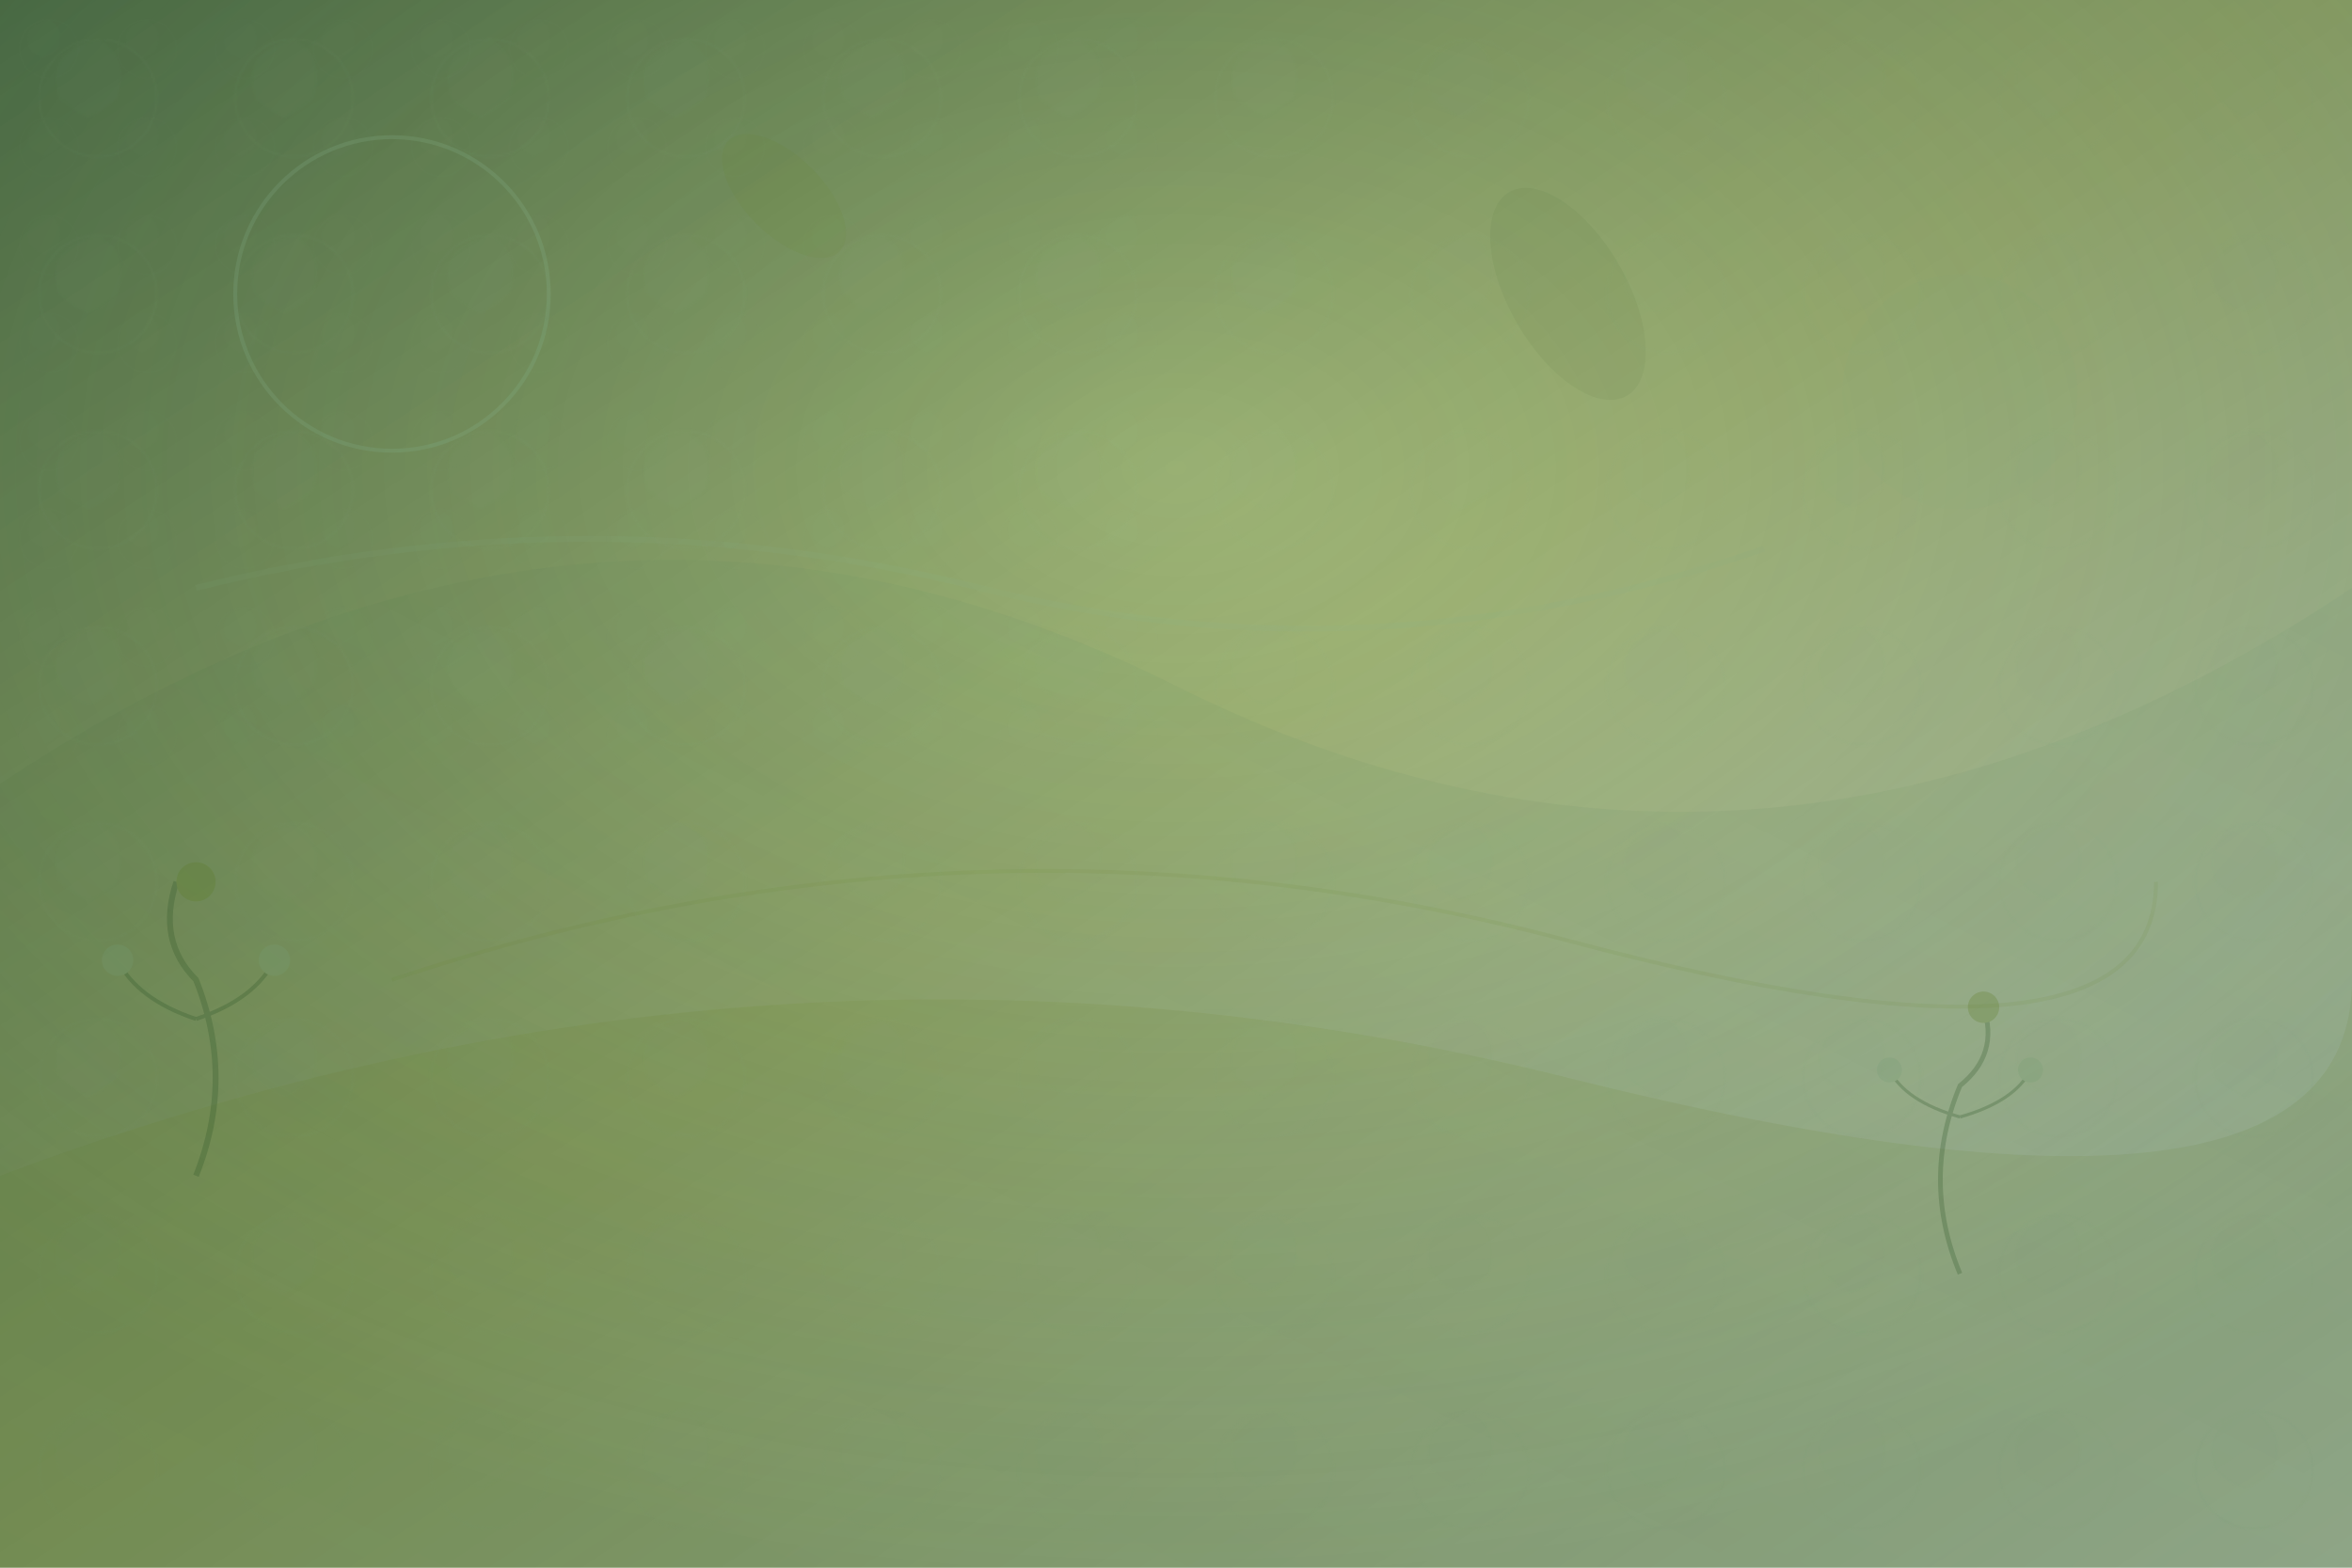 <svg xmlns="http://www.w3.org/2000/svg" viewBox="0 0 1200 800" width="1200" height="800">
  <defs>
    <linearGradient id="bgGradient1" x1="0%" y1="0%" x2="100%" y2="100%">
      <stop offset="0%" style="stop-color:#2d5a27;stop-opacity:0.8" />
      <stop offset="50%" style="stop-color:#6b8e23;stop-opacity:0.6" />
      <stop offset="100%" style="stop-color:#8fbc8f;stop-opacity:0.4" />
    </linearGradient>
    
    <linearGradient id="bgGradient2" x1="100%" y1="0%" x2="0%" y2="100%">
      <stop offset="0%" style="stop-color:#8fbc8f;stop-opacity:0.3" />
      <stop offset="100%" style="stop-color:#2d5a27;stop-opacity:0.2" />
    </linearGradient>
    
    <pattern id="leafPattern" x="0" y="0" width="100" height="100" patternUnits="userSpaceOnUse">
      <circle cx="50" cy="50" r="30" fill="none" stroke="#8fbc8f" stroke-width="1" opacity="0.3"/>
      <path d="M50,20 C60,25 65,35 60,50 C55,55 50,58 45,60 C40,58 35,55 30,50 C25,35 30,25 50,20 Z" 
            fill="#8fbc8f" opacity="0.2"/>
    </pattern>
  </defs>
  
  <!-- Background base -->
  <rect width="1200" height="800" fill="url(#bgGradient1)"/>
  
  <!-- Abstract organic shapes -->
  <g opacity="0.4">
    <!-- Large flowing shape -->
    <path d="M0,400 Q300,200 600,350 T1200,300 L1200,800 L0,800 Z" fill="url(#bgGradient2)"/>
    
    <!-- Secondary wave -->
    <path d="M0,600 Q400,450 800,550 T1200,500 L1200,800 L0,800 Z" fill="#6b8e23" opacity="0.3"/>
  </g>
  
  <!-- Decorative elements -->
  <g opacity="0.2">
    <!-- Scattered leaf patterns -->
    <rect x="0" y="0" width="1200" height="800" fill="url(#leafPattern)"/>
  </g>
  
  <!-- Abstract geometric shapes -->
  <g opacity="0.3">
    <!-- Large circles -->
    <circle cx="200" cy="150" r="80" fill="none" stroke="#8fbc8f" stroke-width="2"/>
    <circle cx="1000" cy="200" r="60" fill="#8fbc8f" opacity="0.2"/>
    
    <!-- Floating shapes -->
    <ellipse cx="400" cy="100" rx="40" ry="20" fill="#6b8e23" opacity="0.3" transform="rotate(45 400 100)"/>
    <ellipse cx="800" cy="150" rx="30" ry="60" fill="#2d5a27" opacity="0.2" transform="rotate(-30 800 150)"/>
    
    <!-- Connected lines -->
    <path d="M100,300 Q300,250 500,300 T900,280" fill="none" stroke="#8fbc8f" stroke-width="3" opacity="0.4"/>
    <path d="M200,500 Q500,400 800,480 T1100,450" fill="none" stroke="#6b8e23" stroke-width="2" opacity="0.3"/>
  </g>
  
  <!-- Organic growth patterns -->
  <g opacity="0.25">
    <!-- Tree-like structures -->
    <g transform="translate(100,600)">
      <path d="M0,0 Q20,-50 0,-100 Q-20,-120 -10,-150" fill="none" stroke="#2d5a27" stroke-width="3"/>
      <path d="M0,-80 Q30,-90 40,-110" fill="none" stroke="#2d5a27" stroke-width="2"/>
      <path d="M0,-80 Q-30,-90 -40,-110" fill="none" stroke="#2d5a27" stroke-width="2"/>
      <circle cx="40" cy="-110" r="8" fill="#8fbc8f"/>
      <circle cx="-40" cy="-110" r="8" fill="#8fbc8f"/>
      <circle cx="0" cy="-150" r="10" fill="#6b8e23"/>
    </g>
    
    <g transform="translate(1000,650) scale(0.8)">
      <path d="M0,0 Q-25,-60 0,-120 Q25,-140 15,-170" fill="none" stroke="#2d5a27" stroke-width="3"/>
      <path d="M0,-100 Q-35,-110 -45,-130" fill="none" stroke="#2d5a27" stroke-width="2"/>
      <path d="M0,-100 Q35,-110 45,-130" fill="none" stroke="#2d5a27" stroke-width="2"/>
      <circle cx="-45" cy="-130" r="8" fill="#8fbc8f"/>
      <circle cx="45" cy="-130" r="8" fill="#8fbc8f"/>
      <circle cx="15" cy="-170" r="10" fill="#6b8e23"/>
    </g>
  </g>
  
  <!-- Subtle texture overlay -->
  <g opacity="0.1">
    <rect width="1200" height="800" fill="url(#leafPattern)" transform="scale(0.5)"/>
  </g>
  
  <!-- Gradient overlay for depth -->
  <defs>
    <radialGradient id="depthGradient" cx="50%" cy="30%" r="70%">
      <stop offset="0%" style="stop-color:transparent;stop-opacity:0" />
      <stop offset="100%" style="stop-color:#1e3a1a;stop-opacity:0.3" />
    </radialGradient>
  </defs>
  <rect width="1200" height="800" fill="url(#depthGradient)"/>
</svg>
